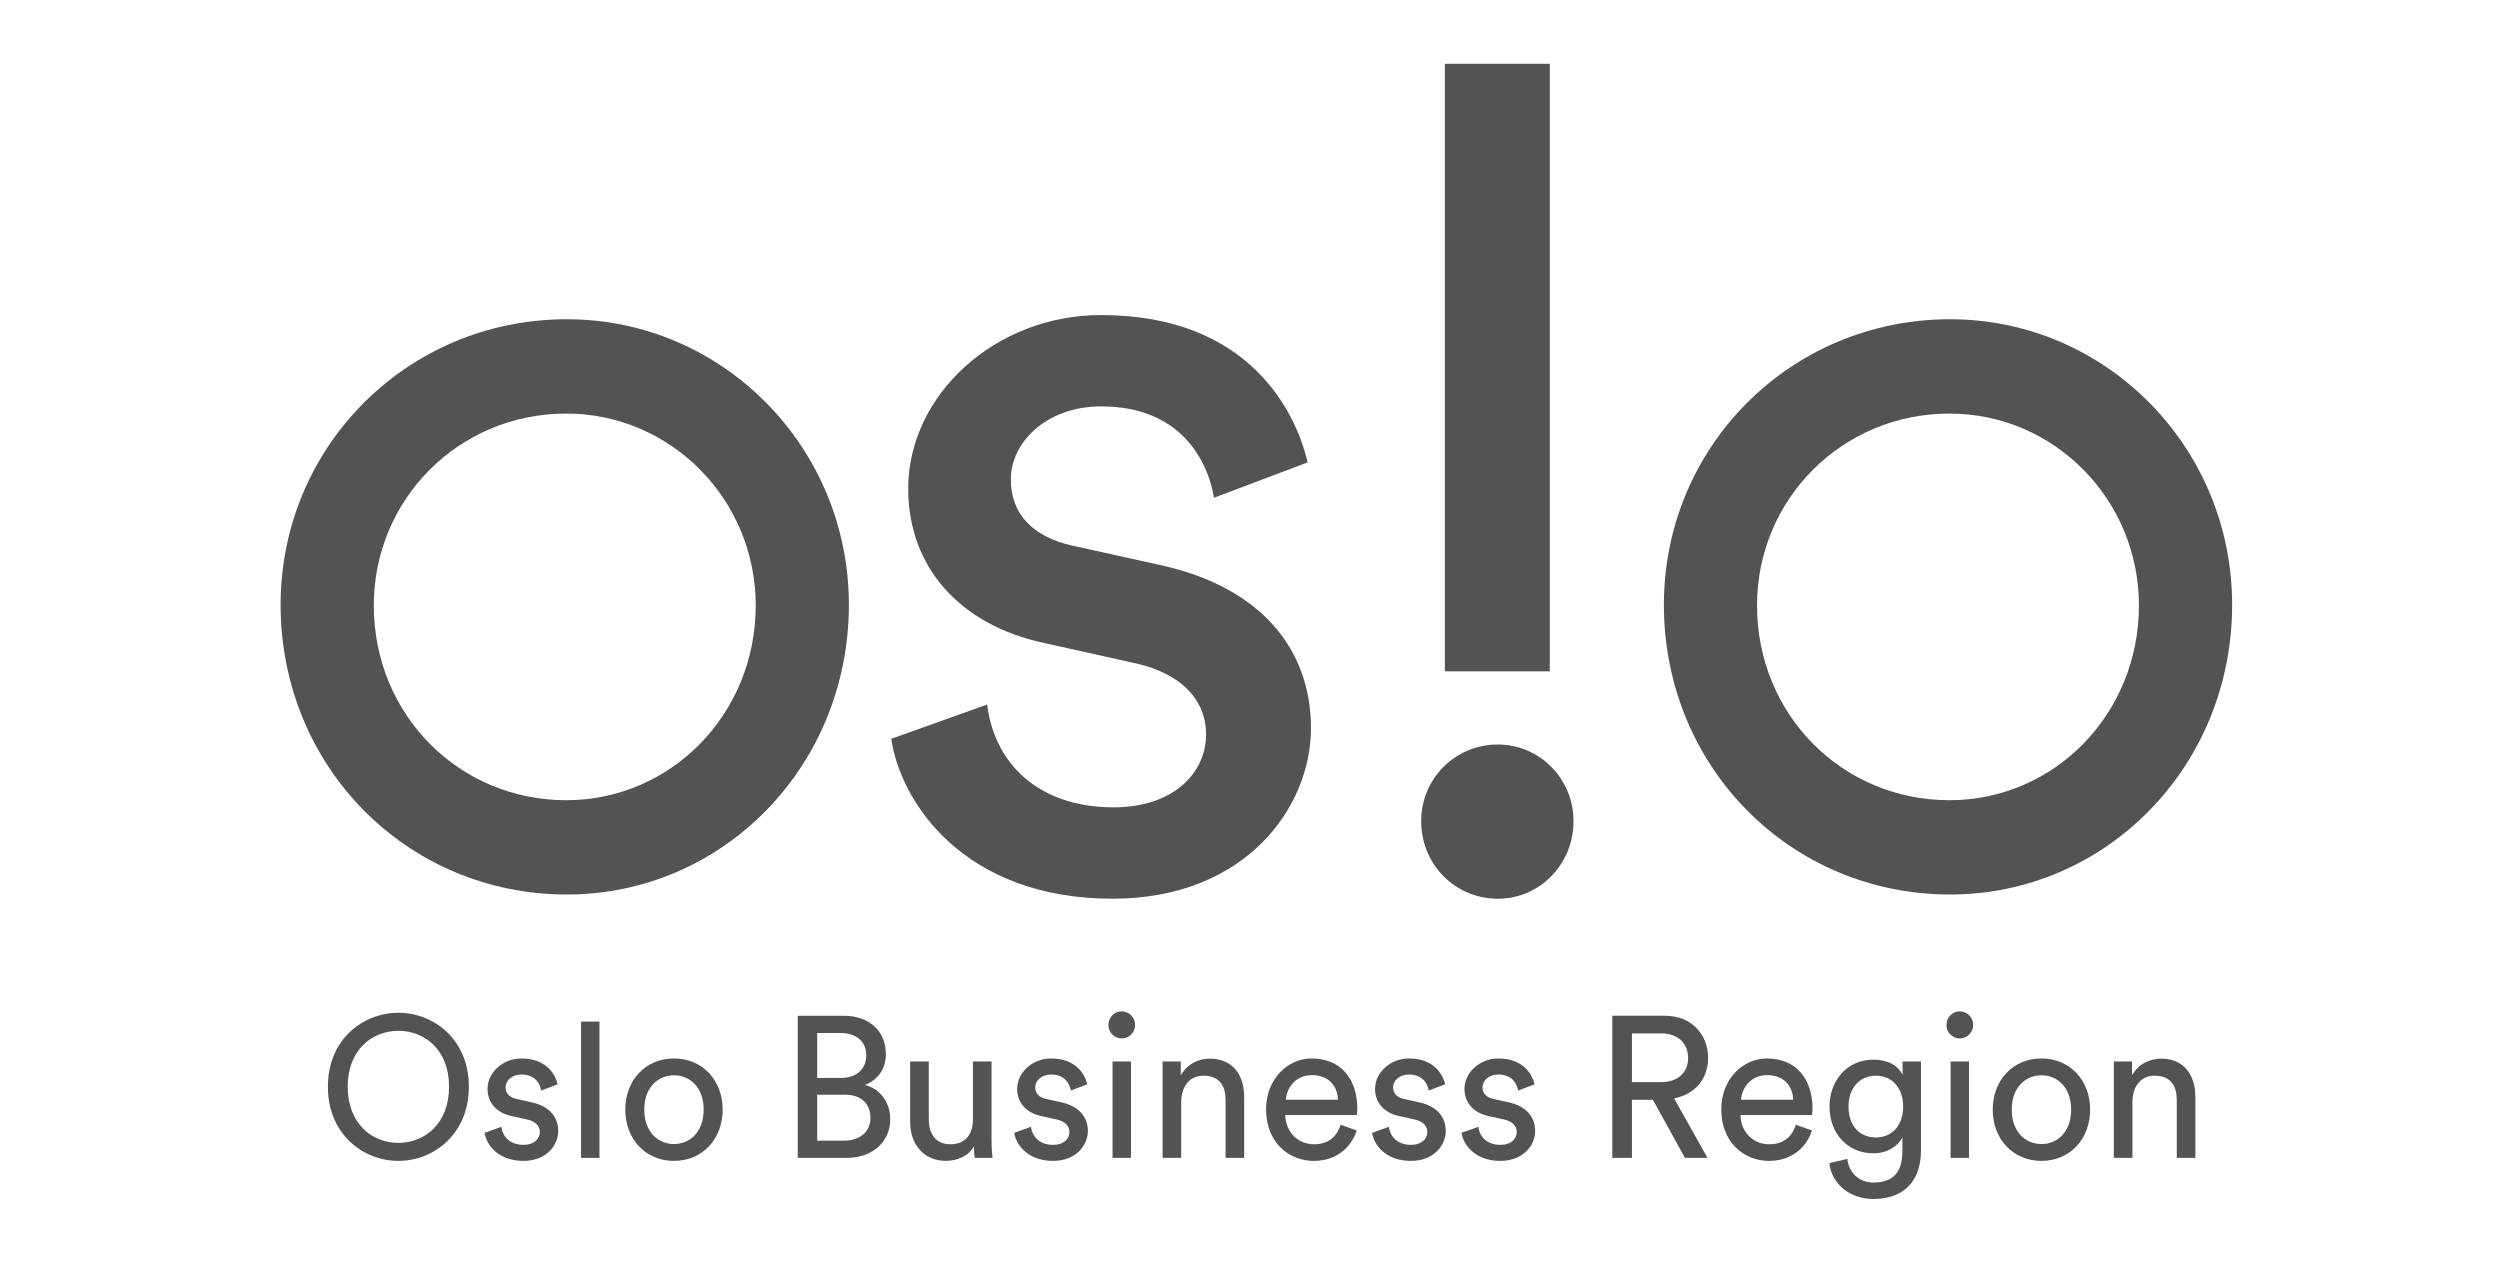 <?xml version="1.0" encoding="utf-8"?>
<svg xmlns="http://www.w3.org/2000/svg" width="196" height="100" viewBox="0 0 196 100" fill="none">
<g clip-path="url(#clip0_712_647)">
<mask id="mask0_712_647" style="mask-type:luminance" maskUnits="userSpaceOnUse" x="-371" y="-147" width="2047" height="1465">
<path d="M-370.688 -146.68V1317.81H1675.21V-146.68H-370.688Z" fill="white"/>
</mask>
<g mask="url(#mask0_712_647)">
<path d="M77.395 55.235C77.927 59.713 81.288 63.295 87.302 63.295C91.99 63.295 94.556 60.608 94.556 57.563C94.556 54.876 92.61 52.817 89.072 52.013L81.818 50.401C75.183 48.967 71.203 44.401 71.203 38.312C71.203 30.968 78.014 24.7 86.328 24.7C98.005 24.7 101.63 32.4 102.517 36.25L95.176 39.025C94.821 36.789 93.052 31.861 86.328 31.861C82.082 31.861 79.251 34.639 79.251 37.593C79.251 40.191 80.846 42.071 84.119 42.787L91.016 44.31C98.714 46.012 102.78 50.758 102.78 57.115C102.78 63.204 97.74 70.459 87.213 70.459C75.538 70.459 70.583 62.847 69.876 57.922L77.395 55.235Z" fill="#535353"/>
<path d="M113.277 52.634V5H121.503V52.634H113.277ZM117.434 70.461C114.074 70.461 111.42 67.772 111.42 64.369C111.42 61.055 114.074 58.369 117.434 58.369C120.708 58.369 123.364 61.055 123.364 64.369C123.364 67.772 120.708 70.461 117.434 70.461Z" fill="#535353"/>
<path d="M152.837 62.736C144.407 62.736 137.751 56 137.751 47.466C137.751 39.16 144.407 32.424 152.837 32.424C161.044 32.424 167.692 39.16 167.692 47.466C167.692 56 161.044 62.736 152.837 62.736ZM152.89 25.029C140.349 25.029 130.448 35.049 130.448 47.411C130.448 60.106 140.349 70.129 152.89 70.129C165.097 70.129 175 60.106 175 47.411C175 35.049 165.097 25.029 152.89 25.029Z" fill="#535353"/>
<path d="M44.389 62.736C35.961 62.736 29.305 56 29.305 47.466C29.305 39.16 35.961 32.424 44.389 32.424C52.595 32.424 59.249 39.16 59.249 47.466C59.249 56 52.595 62.736 44.389 62.736ZM44.442 25.029C31.903 25.029 22 35.049 22 47.412C22 60.106 31.903 70.129 44.442 70.129C56.651 70.129 66.552 60.106 66.552 47.412C66.552 35.049 56.651 25.029 44.442 25.029Z" fill="#535353"/>
<path d="M36.759 85.2C36.759 81.475 33.996 79.401 31.233 79.401C28.47 79.401 25.707 81.475 25.707 85.2C25.707 88.924 28.47 91.013 31.233 91.013C33.996 91.013 36.759 88.924 36.759 85.2ZM27.26 85.2C27.26 82.292 29.184 80.816 31.233 80.816C33.282 80.816 35.206 82.292 35.206 85.2C35.206 88.108 33.282 89.601 31.233 89.601C29.184 89.601 27.26 88.108 27.26 85.2Z" fill="#535353"/>
<path d="M43.766 88.672C43.766 87.558 43.054 86.724 41.701 86.426L40.49 86.158C39.917 86.033 39.637 85.703 39.637 85.245C39.637 84.729 40.133 84.242 40.879 84.242C42.058 84.242 42.369 85.105 42.432 85.499L43.72 85.009C43.565 84.335 42.928 82.984 40.879 82.984C39.421 82.984 38.223 84.084 38.223 85.371C38.223 86.441 38.923 87.241 40.087 87.494L41.36 87.777C41.983 87.917 42.323 88.279 42.323 88.751C42.323 89.285 41.871 89.757 41.049 89.757C39.995 89.757 39.404 89.128 39.312 88.343L37.992 88.813C38.116 89.679 38.986 91.014 41.035 91.014C42.882 91.014 43.766 89.74 43.766 88.672Z" fill="#535353"/>
<path d="M56.657 86.991C56.657 84.698 55.075 82.983 52.839 82.983C50.603 82.983 49.022 84.698 49.022 86.991C49.022 89.301 50.603 91.013 52.839 91.013C55.075 91.013 56.657 89.301 56.657 86.991ZM50.511 86.991C50.511 85.246 51.597 84.304 52.839 84.304C54.081 84.304 55.167 85.246 55.167 86.991C55.167 88.752 54.081 89.694 52.839 89.694C51.597 89.694 50.511 88.752 50.511 86.991Z" fill="#535353"/>
<path d="M69.795 87.746C69.795 86.503 69.066 85.371 67.807 85.059C68.769 84.697 69.452 83.849 69.452 82.656C69.452 80.894 68.228 79.637 66.133 79.637H62.546V90.777H66.395C68.412 90.777 69.795 89.507 69.795 87.746ZM64.067 85.827H66.242C67.576 85.827 68.242 86.582 68.242 87.652C68.242 88.735 67.404 89.426 66.179 89.426H64.067V85.827ZM64.067 80.987H65.897C67.156 80.987 67.916 81.681 67.916 82.734C67.916 83.77 67.187 84.508 65.96 84.508H64.067V80.987Z" fill="#535353"/>
<path d="M77.814 90.778C77.783 90.51 77.737 89.974 77.737 89.379V83.218H76.278V87.777C76.278 88.924 75.688 89.708 74.507 89.708C73.282 89.708 72.816 88.798 72.816 87.76V83.218H71.357V87.981C71.357 89.694 72.412 91.012 74.15 91.012C75.02 91.012 75.95 90.653 76.354 89.866C76.354 90.181 76.385 90.604 76.417 90.778H77.814Z" fill="#535353"/>
<path d="M85.289 88.672C85.289 87.558 84.574 86.724 83.223 86.426L82.013 86.158C81.437 86.032 81.16 85.703 81.16 85.245C81.16 84.729 81.656 84.242 82.402 84.242C83.58 84.242 83.891 85.105 83.952 85.499L85.243 85.009C85.085 84.335 84.448 82.984 82.402 82.984C80.941 82.984 79.746 84.084 79.746 85.371C79.746 86.441 80.445 87.24 81.609 87.494L82.883 87.777C83.502 87.917 83.843 88.279 83.843 88.751C83.843 89.285 83.393 89.757 82.572 89.757C81.517 89.757 80.927 89.127 80.832 88.343L79.515 88.813C79.639 89.678 80.509 91.014 82.557 91.014C84.404 91.014 85.289 89.74 85.289 88.672Z" fill="#535353"/>
<path d="M88.993 80.359C88.993 79.761 88.527 79.291 87.936 79.291C87.363 79.291 86.898 79.761 86.898 80.359C86.898 80.942 87.363 81.412 87.936 81.412C88.527 81.412 88.993 80.942 88.993 80.359ZM88.668 90.778V83.22H87.222V90.778H88.668Z" fill="#535353"/>
<path d="M46.999 90.777V80.092H45.556V90.777H46.999Z" fill="#535353"/>
<path d="M97.543 90.778V85.985C97.543 84.303 96.658 82.999 94.874 82.999C94.004 82.999 93.12 83.36 92.575 84.303V83.22H91.147V90.778H92.607V86.409C92.607 85.262 93.198 84.335 94.344 84.335C95.647 84.335 96.085 85.186 96.085 86.236V90.778H97.543Z" fill="#535353"/>
<path d="M106.413 86.945C106.413 84.585 105.128 82.984 102.829 82.984C100.95 82.984 99.259 84.602 99.259 86.977C99.259 89.538 101.013 91.014 103.016 91.014C104.753 91.014 105.949 89.961 106.367 88.625L105.111 88.184C104.831 89.033 104.226 89.71 103.016 89.71C101.759 89.71 100.797 88.767 100.763 87.414H106.384L106.413 86.945ZM100.812 86.221C100.872 85.247 101.618 84.29 102.843 84.29C104.165 84.29 104.863 85.136 104.894 86.221H100.812Z" fill="#535353"/>
<path d="M113.348 88.672C113.348 87.558 112.633 86.724 111.282 86.426L110.069 86.158C109.498 86.033 109.219 85.703 109.219 85.245C109.219 84.729 109.715 84.242 110.461 84.242C111.639 84.242 111.95 85.105 112.011 85.499L113.299 85.009C113.146 84.335 112.509 82.984 110.461 82.984C109 82.984 107.805 84.084 107.805 85.371C107.805 86.441 108.504 87.241 109.668 87.494L110.942 87.777C111.562 87.917 111.904 88.279 111.904 88.751C111.904 89.285 111.452 89.757 110.631 89.757C109.576 89.757 108.986 89.128 108.891 88.343L107.571 88.813C107.698 89.679 108.565 91.014 110.614 91.014C112.463 91.014 113.348 89.74 113.348 88.672Z" fill="#535353"/>
<path d="M120.356 88.672C120.356 87.558 119.644 86.724 118.293 86.426L117.083 86.158C116.507 86.033 116.227 85.703 116.227 85.245C116.227 84.729 116.725 84.242 117.469 84.242C118.65 84.242 118.961 85.105 119.019 85.499L120.312 85.009C120.154 84.335 119.518 82.984 117.469 82.984C116.011 82.984 114.815 84.084 114.815 85.371C114.815 86.441 115.513 87.241 116.677 87.494L117.95 87.777C118.572 87.917 118.913 88.279 118.913 88.751C118.913 89.285 118.463 89.757 117.639 89.757C116.584 89.757 115.996 89.128 115.902 88.343L114.582 88.813C114.706 89.679 115.576 91.014 117.625 91.014C119.471 91.014 120.356 89.74 120.356 88.672Z" fill="#535353"/>
<path d="M133.916 82.953C133.916 81.115 132.628 79.636 130.548 79.636H126.404V90.778H127.943V86.222H129.585L132.101 90.778H133.87L131.248 86.112C132.91 85.797 133.916 84.554 133.916 82.953ZM127.943 81.019H130.268C131.512 81.019 132.348 81.774 132.348 82.953C132.348 84.099 131.512 84.837 130.268 84.837H127.943V81.019Z" fill="#535353"/>
<path d="M142.104 86.945C142.104 84.585 140.816 82.984 138.517 82.984C136.641 82.984 134.947 84.603 134.947 86.977C134.947 89.538 136.702 91.014 138.704 91.014C140.442 91.014 141.637 89.961 142.058 88.625L140.799 88.185C140.52 89.033 139.914 89.71 138.704 89.71C137.448 89.71 136.486 88.768 136.454 87.415H142.072L142.104 86.945ZM136.5 86.221C136.561 85.247 137.307 84.29 138.534 84.29C139.854 84.29 140.554 85.136 140.585 86.221H136.5Z" fill="#535353"/>
<path d="M150.605 90.214V83.219H149.161V84.272C148.79 83.52 148.012 83.079 146.862 83.079C144.816 83.079 143.434 84.713 143.434 86.755C143.434 88.893 144.877 90.418 146.862 90.418C147.98 90.418 148.79 89.867 149.147 89.176V90.26C149.147 91.894 148.432 92.711 146.862 92.711C145.732 92.711 144.938 91.909 144.831 90.856L143.419 91.188C143.606 92.804 145.001 94 146.862 94C149.674 94 150.605 92.13 150.605 90.214ZM144.923 86.755C144.923 85.293 145.793 84.336 147.081 84.336C148.34 84.336 149.208 85.293 149.208 86.755C149.208 88.219 148.34 89.176 147.081 89.176C145.762 89.176 144.923 88.233 144.923 86.755Z" fill="#535353"/>
<path d="M154.696 80.359C154.696 79.761 154.23 79.291 153.639 79.291C153.066 79.291 152.602 79.761 152.602 80.359C152.602 80.942 153.066 81.412 153.639 81.412C154.23 81.412 154.696 80.942 154.696 80.359ZM154.371 90.778V83.22H152.927V90.778H154.371Z" fill="#535353"/>
<path d="M163.867 86.991C163.867 84.698 162.283 82.983 160.05 82.983C157.814 82.983 156.229 84.698 156.229 86.991C156.229 89.301 157.814 91.013 160.05 91.013C162.283 91.013 163.867 89.301 163.867 86.991ZM157.722 86.991C157.722 85.246 158.805 84.304 160.05 84.304C161.289 84.304 162.378 85.246 162.378 86.991C162.378 88.752 161.289 89.694 160.05 89.694C158.805 89.694 157.722 88.752 157.722 86.991Z" fill="#535353"/>
<path d="M172.117 90.778V85.985C172.117 84.303 171.233 82.999 169.449 82.999C168.579 82.999 167.694 83.36 167.15 84.303V83.22H165.724V90.778H167.182V86.409C167.182 85.262 167.772 84.335 168.922 84.335C170.222 84.335 170.659 85.186 170.659 86.236V90.778H172.117Z" fill="#535353"/>
</g>
</g>
<defs>
<clipPath id="clip0_712_647">
<rect width="196" height="100" fill="white"/>
</clipPath>
</defs>
</svg>